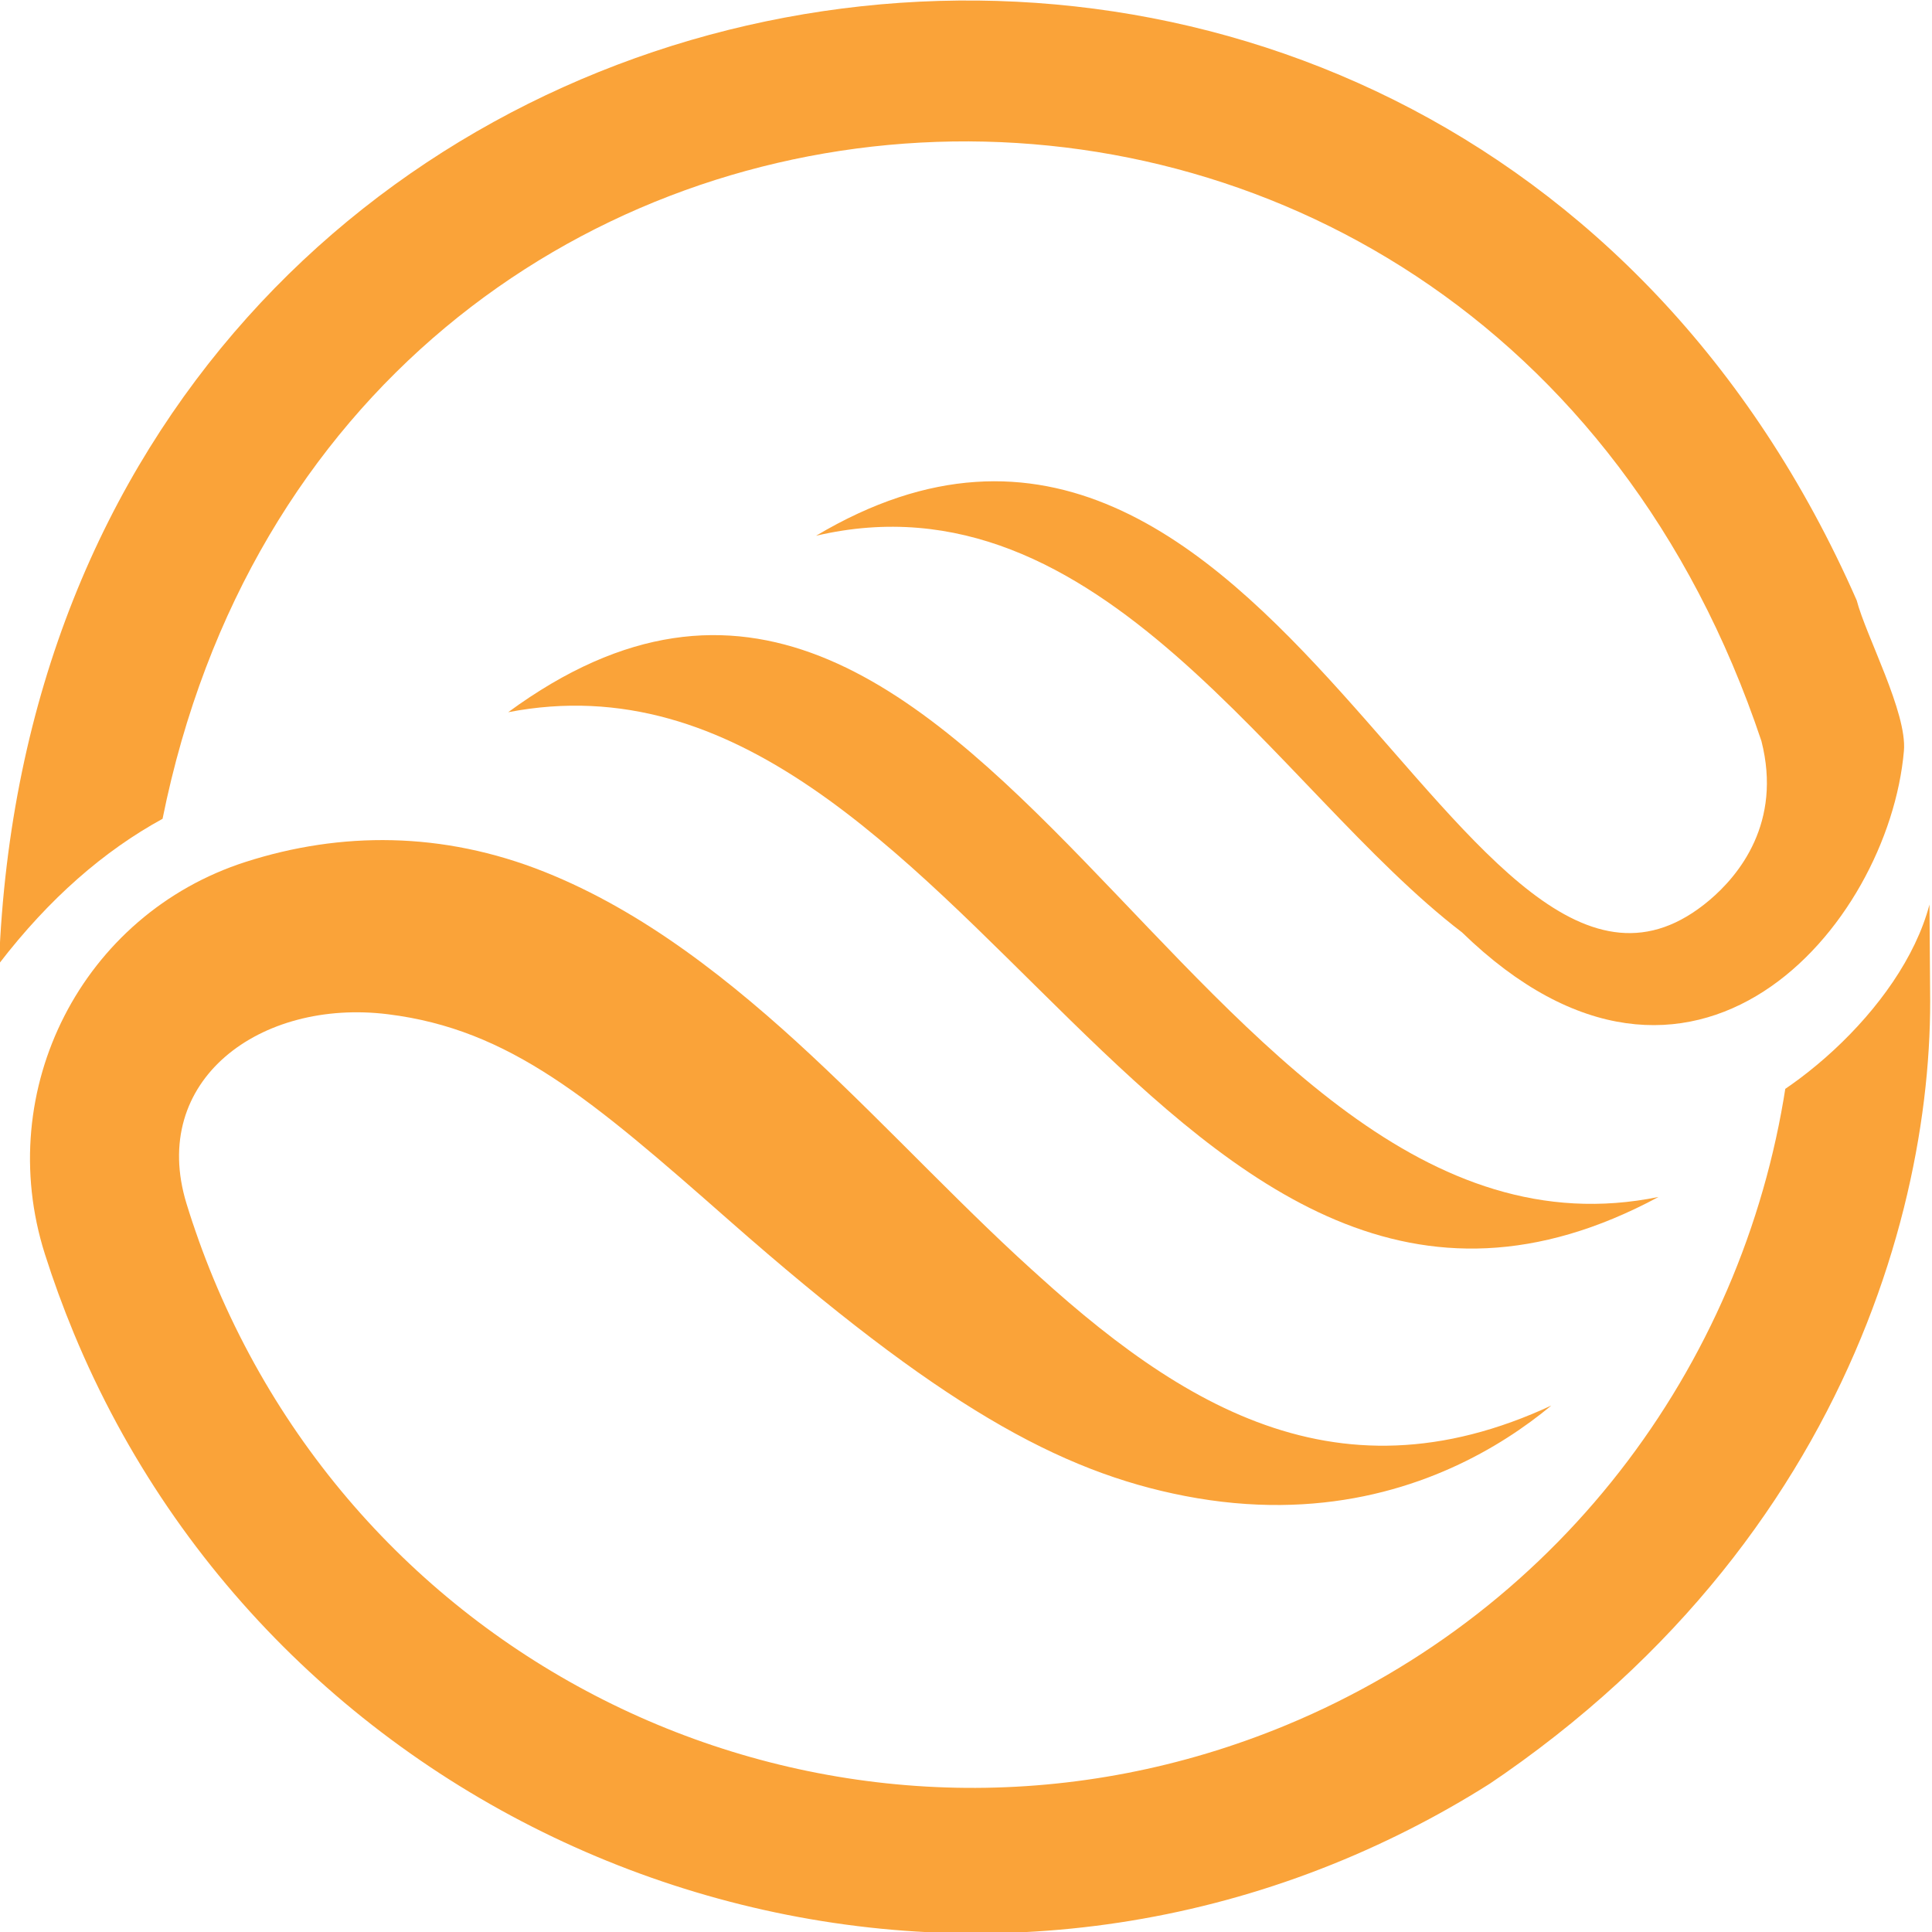 <?xml version="1.0" encoding="UTF-8" standalone="no"?>
<svg
   width="1640"
   height="1640"
   viewBox="0 0 1640 1640"
   version="1.1"
   xml:space="preserve"
   style="clip-rule:evenodd;fill-rule:evenodd;stroke-linejoin:round;stroke-miterlimit:2"
   id="svg16"
   xmlns="http://www.w3.org/2000/svg"
   xmlns:svg="http://www.w3.org/2000/svg"><g
     id="g11"
     transform="matrix(0.999,0,0,1.004,-1971.825,-946.49)"
     style="fill:#faa339;fill-opacity:1"><g
       id="g10"
       style="fill:#faa339;fill-opacity:1"><g
         id="g9"
         style="fill:#faa339;fill-opacity:1"><g
           id="g8"
           style="fill:#faa339;fill-opacity:1"><g
             id="g7"
             style="fill:#faa339;fill-opacity:1"><g
               id="g6"
               style="fill:#faa339;fill-opacity:1"><g
                 id="g5"
                 style="fill:#faa339;fill-opacity:1"><g
                   id="g4"
                   style="fill:#faa339;fill-opacity:1"><g
                     id="g3"
                     style="fill:#faa339;fill-opacity:1"><clipPath
                       id="_clip1"><path
                         d="m 3582.19,1492.1 c 5.9,96.669 -3.577,241.955 -89.436,357.857 -32.822,238.183 -187.746,453.122 -426.268,551.387 -356.552,146.89 -763.647,-22.017 -911.532,-378.163 -8.622,-20.766 -16.167,-41.71 -22.661,-62.771 -32.182,-104.386 62.721,-173.529 171.129,-160.163 103.786,12.806 172.824,71.771 289.998,174.379 178.296,156.141 280.343,212.295 387.119,232.895 229.905,44.343 353.819,-118.453 353.819,-118.453 -397.624,246.333 -560.986,-275.593 -898.034,-409.268 -86.636,-34.354 -173.217,-34.06 -253.677,-8.41 -138.979,44.31 -215.078,192.55 -170.734,331.519 7.177,22.494 15.377,44.866 24.616,67.065 175.329,421.123 669.539,621.262 1088.58,441.039 396.001,-170.301 591.818,-615.151 457.066,-1018.92 l 0.011,0.01 z"
                         id="path1" /></clipPath><g
                       clip-path="url(#_clip1)"
                       id="g2"
                       style="fill:#faa339;fill-opacity:1"><path
                         d="m 3613.3,1707.49 c -23.733,89.559 -127.992,175.062 -194.323,189.795 -9.147,214.467 -113.942,405.807 -352.464,504.071 -356.552,146.891 -763.647,-22.016 -911.533,-378.163 -8.622,-20.766 -16.166,-41.71 -22.66,-62.77 -32.183,-104.387 62.721,-173.529 171.129,-160.163 103.786,12.805 172.823,71.77 289.998,174.379 178.296,156.141 280.343,212.295 387.118,232.894 229.906,44.343 367.013,-106.575 367.013,-106.575 -397.623,246.333 -574.152,-287.471 -911.255,-421.145 -86.636,-34.355 -173.217,-34.06 -253.677,-8.411 -138.979,44.31 -215.078,192.551 -170.734,331.52 7.177,22.493 15.377,44.865 24.616,67.065 175.329,421.122 663.928,630.595 1082.97,450.372 388.535,-192.696 494.76,-521.826 494.387,-731.538"
                         style="fill:#faa339;fill-opacity:1;fill-rule:nonzero"
                         id="path2" /></g></g><path
                     d="m 2405.61,1544.88 c 398.206,-290.765 581.707,490.26 977.475,409.84 -417.023,222.922 -589.43,-484.349 -977.475,-409.84 z"
                     style="fill:#faa339;fill-opacity:1;fill-rule:nonzero"
                     id="path3" /><path
                     d="m 1972.95,1757.48 c 35.018,-910.089 1219.41,-1120.58 1578.52,-307.142 7.852,30.017 42.943,94.947 40.11,127.23 -13.039,148.629 -179.84,342.708 -375.474,153.463 -157.768,-119.964 -306.981,-391.713 -548.891,-335.342 387.846,-229.589 551.497,482.921 759.258,307.998 24.814,-20.895 61.754,-65.354 44.032,-134.402 -240.461,-715.205 -1212.25,-656.04 -1358.58,65.72 -49.738,27.097 -96.22,67.226 -138.919,122.469 l -0.055,0.01 z"
                     style="fill:#faa339;fill-opacity:1;fill-rule:nonzero"
                     id="path4" /></g></g></g></g></g></g></g></g><defs
     id="defs16"><linearGradient
       id="_Linear2"
       x1="0"
       y1="0"
       x2="1"
       y2="0"
       gradientUnits="userSpaceOnUse"
       gradientTransform="matrix(1683.05,0,0,-1634.21,1930.84,1760.25)"><stop
         offset="0"
         style="stop-color:#004aff;stop-opacity:1"
         id="stop11" /><stop
         offset="1"
         style="stop-color:#008adc;stop-opacity:1"
         id="stop12" /></linearGradient><linearGradient
       id="_Linear3"
       x1="0"
       y1="0"
       x2="1"
       y2="0"
       gradientUnits="userSpaceOnUse"
       gradientTransform="matrix(1683.05,0,0,-1634.21,1930.84,1760.25)"><stop
         offset="0"
         style="stop-color:#004aff;stop-opacity:1"
         id="stop13" /><stop
         offset="1"
         style="stop-color:#008adc;stop-opacity:1"
         id="stop14" /></linearGradient><linearGradient
       id="_Linear4"
       x1="0"
       y1="0"
       x2="1"
       y2="0"
       gradientUnits="userSpaceOnUse"
       gradientTransform="matrix(1683.05,0,0,-1634.21,1930.84,1760.25)"><stop
         offset="0"
         style="stop-color:#004aff;stop-opacity:1"
         id="stop15" /><stop
         offset="1"
         style="stop-color:#008adc;stop-opacity:1"
         id="stop16" /></linearGradient></defs></svg>
